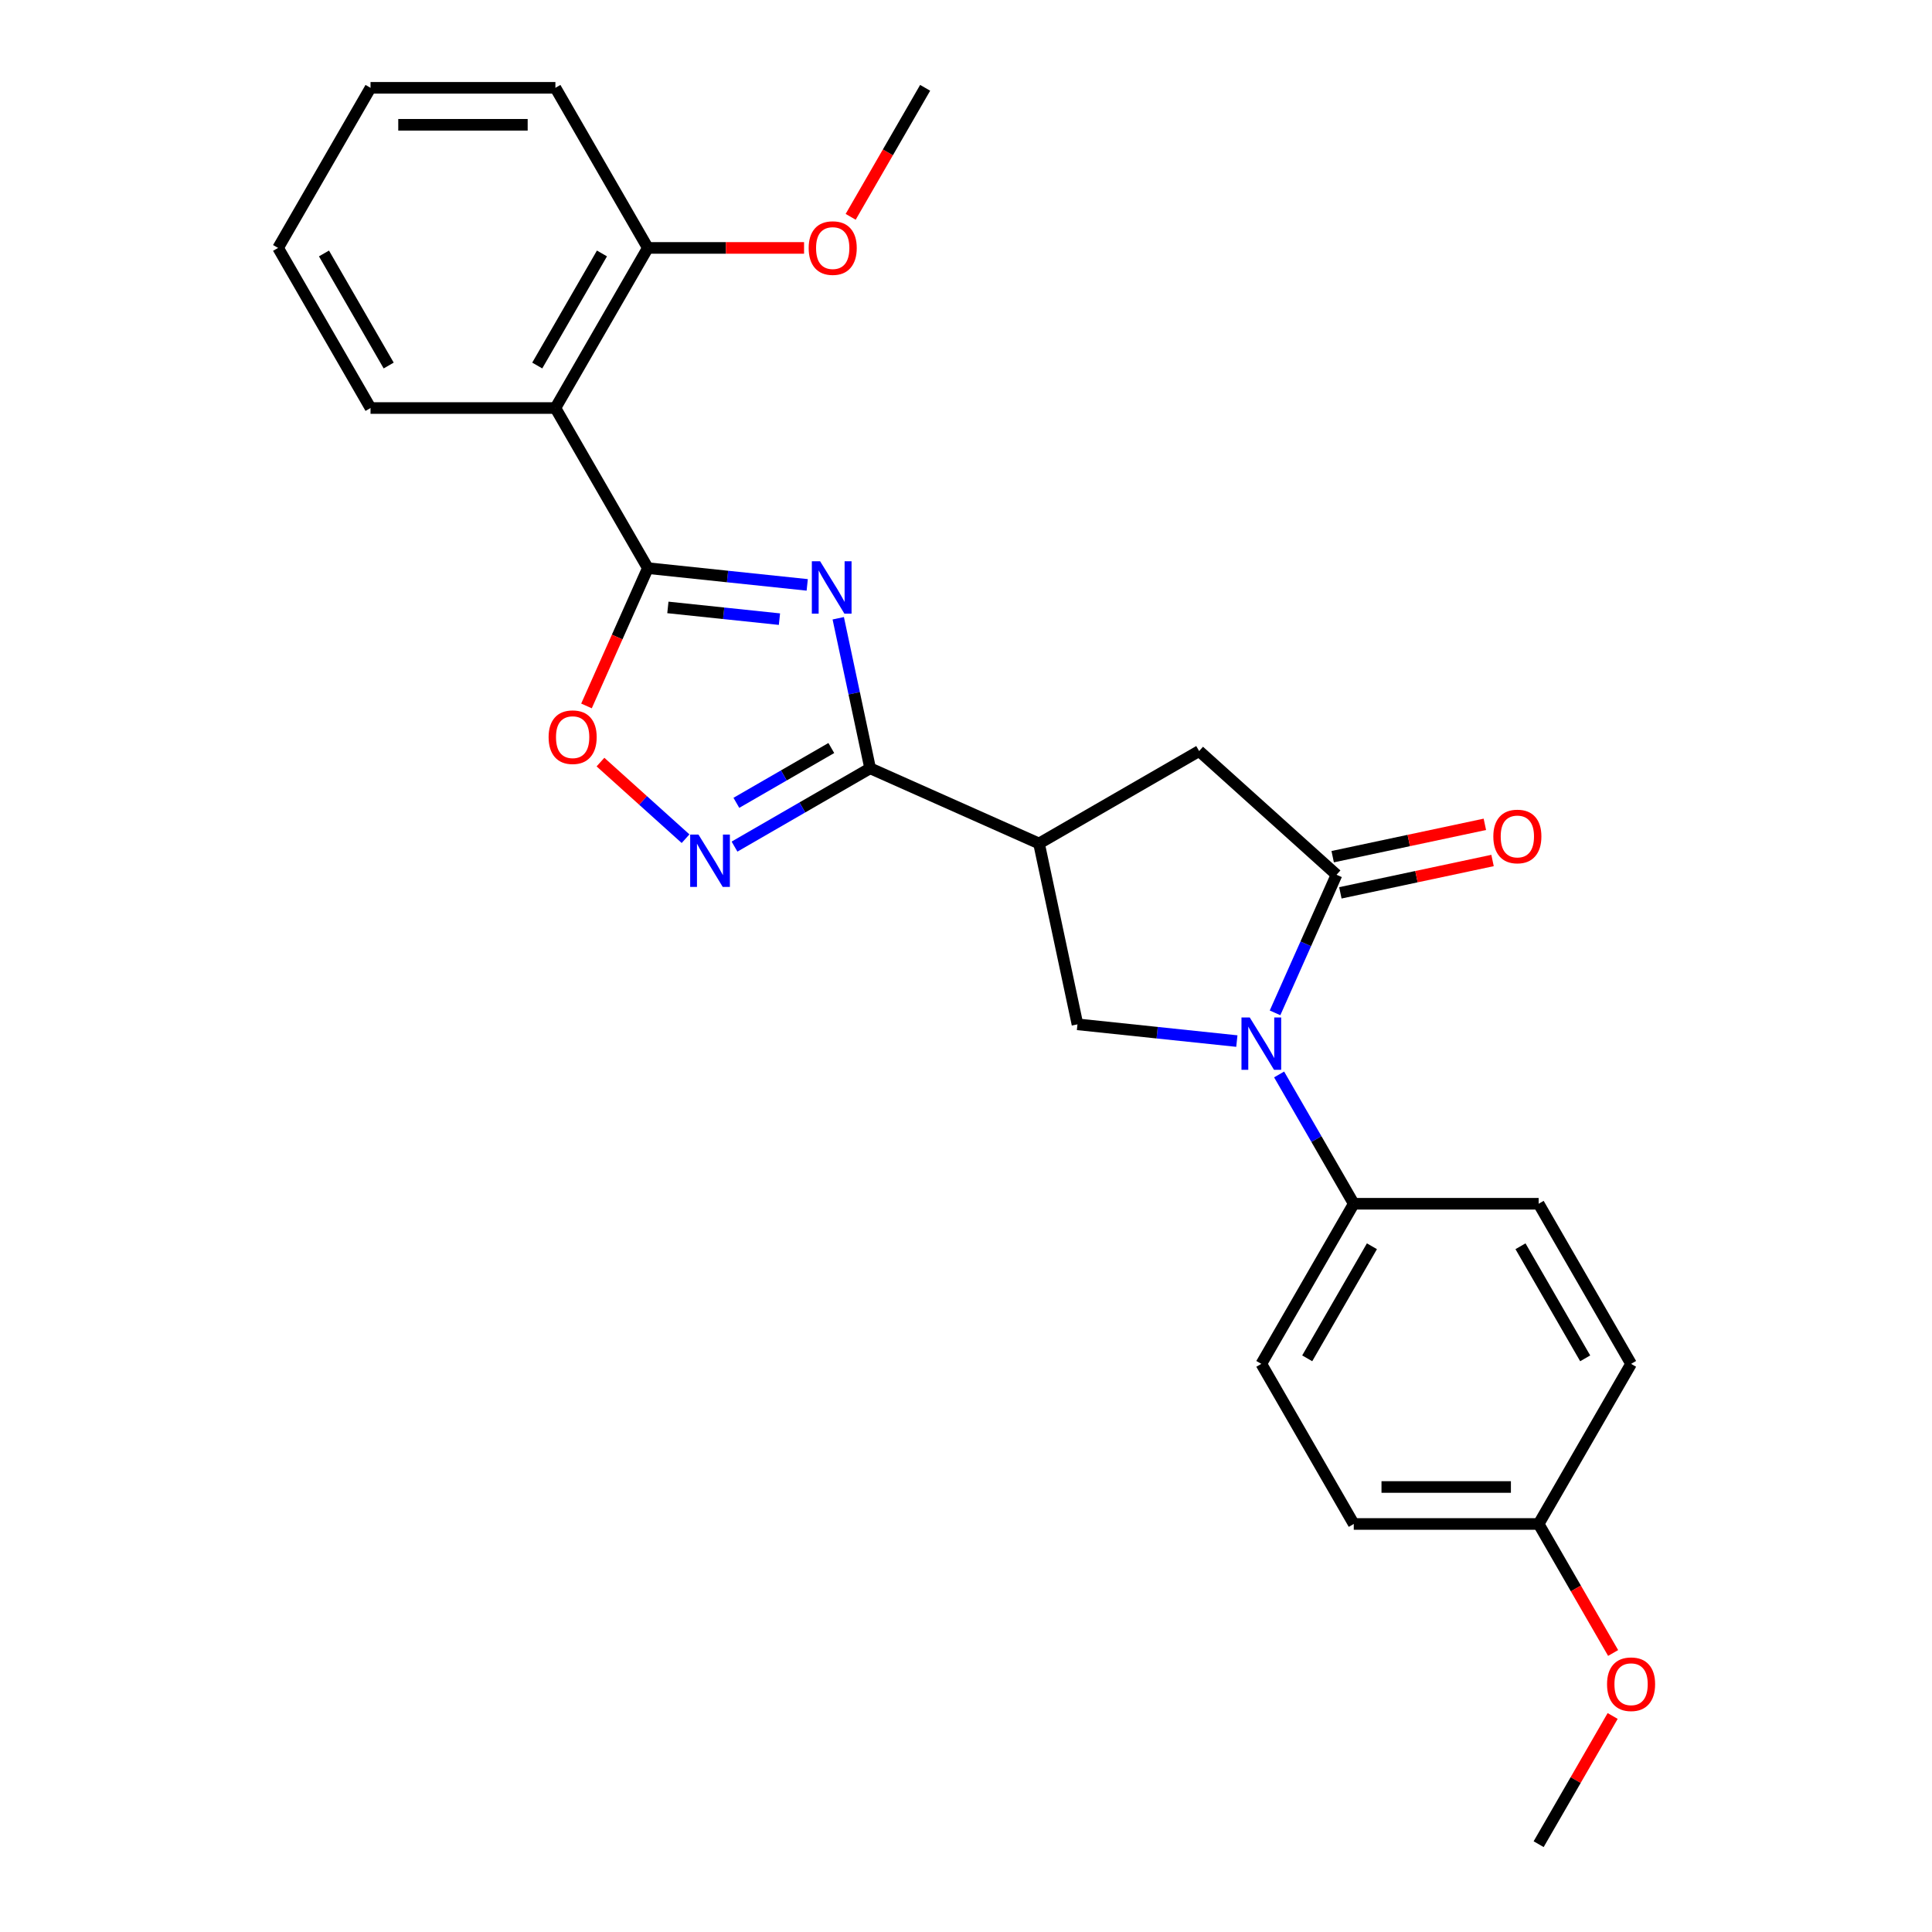 <?xml version='1.0' encoding='iso-8859-1'?>
<svg version='1.1' baseProfile='full'
              xmlns='http://www.w3.org/2000/svg'
                      xmlns:rdkit='http://www.rdkit.org/xml'
                      xmlns:xlink='http://www.w3.org/1999/xlink'
                  xml:space='preserve'
width='1000px' height='1000px' viewBox='0 0 1000 1000'>
<!-- END OF HEADER -->
<rect style='opacity:1.0;fill:#FFFFFF;stroke:none' width='1000' height='1000' x='0' y='0'> </rect>
<path class='bond-0' d='M 417.817,302.737 L 376.569,298.402' style='fill:none;fill-rule:evenodd;stroke:#0000FF;stroke-width:6px;stroke-linecap:butt;stroke-linejoin:miter;stroke-opacity:1' />
<path class='bond-0' d='M 376.569,298.402 L 335.32,294.067' style='fill:none;fill-rule:evenodd;stroke:#000000;stroke-width:6px;stroke-linecap:butt;stroke-linejoin:miter;stroke-opacity:1' />
<path class='bond-0' d='M 403.442,320.47 L 374.568,317.435' style='fill:none;fill-rule:evenodd;stroke:#0000FF;stroke-width:6px;stroke-linecap:butt;stroke-linejoin:miter;stroke-opacity:1' />
<path class='bond-0' d='M 374.568,317.435 L 345.694,314.401' style='fill:none;fill-rule:evenodd;stroke:#000000;stroke-width:6px;stroke-linecap:butt;stroke-linejoin:miter;stroke-opacity:1' />
<path class='bond-1' d='M 433.875,320.011 L 442.129,358.84' style='fill:none;fill-rule:evenodd;stroke:#0000FF;stroke-width:6px;stroke-linecap:butt;stroke-linejoin:miter;stroke-opacity:1' />
<path class='bond-1' d='M 442.129,358.84 L 450.382,397.669' style='fill:none;fill-rule:evenodd;stroke:#000000;stroke-width:6px;stroke-linecap:butt;stroke-linejoin:miter;stroke-opacity:1' />
<path class='bond-6' d='M 335.32,294.067 L 287.475,211.196' style='fill:none;fill-rule:evenodd;stroke:#000000;stroke-width:6px;stroke-linecap:butt;stroke-linejoin:miter;stroke-opacity:1' />
<path class='bond-7' d='M 335.32,294.067 L 319.443,329.728' style='fill:none;fill-rule:evenodd;stroke:#000000;stroke-width:6px;stroke-linecap:butt;stroke-linejoin:miter;stroke-opacity:1' />
<path class='bond-7' d='M 319.443,329.728 L 303.565,365.389' style='fill:none;fill-rule:evenodd;stroke:#FF0000;stroke-width:6px;stroke-linecap:butt;stroke-linejoin:miter;stroke-opacity:1' />
<path class='bond-4' d='M 450.382,397.669 L 537.8,436.59' style='fill:none;fill-rule:evenodd;stroke:#000000;stroke-width:6px;stroke-linecap:butt;stroke-linejoin:miter;stroke-opacity:1' />
<path class='bond-5' d='M 450.382,397.669 L 415.281,417.934' style='fill:none;fill-rule:evenodd;stroke:#000000;stroke-width:6px;stroke-linecap:butt;stroke-linejoin:miter;stroke-opacity:1' />
<path class='bond-5' d='M 415.281,417.934 L 380.181,438.2' style='fill:none;fill-rule:evenodd;stroke:#0000FF;stroke-width:6px;stroke-linecap:butt;stroke-linejoin:miter;stroke-opacity:1' />
<path class='bond-5' d='M 430.283,387.174 L 405.712,401.36' style='fill:none;fill-rule:evenodd;stroke:#000000;stroke-width:6px;stroke-linecap:butt;stroke-linejoin:miter;stroke-opacity:1' />
<path class='bond-5' d='M 405.712,401.36 L 381.142,415.546' style='fill:none;fill-rule:evenodd;stroke:#0000FF;stroke-width:6px;stroke-linecap:butt;stroke-linejoin:miter;stroke-opacity:1' />
<path class='bond-2' d='M 640.192,538.86 L 598.944,534.525' style='fill:none;fill-rule:evenodd;stroke:#0000FF;stroke-width:6px;stroke-linecap:butt;stroke-linejoin:miter;stroke-opacity:1' />
<path class='bond-2' d='M 598.944,534.525 L 557.695,530.19' style='fill:none;fill-rule:evenodd;stroke:#000000;stroke-width:6px;stroke-linecap:butt;stroke-linejoin:miter;stroke-opacity:1' />
<path class='bond-10' d='M 662.066,556.134 L 681.387,589.598' style='fill:none;fill-rule:evenodd;stroke:#0000FF;stroke-width:6px;stroke-linecap:butt;stroke-linejoin:miter;stroke-opacity:1' />
<path class='bond-10' d='M 681.387,589.598 L 700.707,623.063' style='fill:none;fill-rule:evenodd;stroke:#000000;stroke-width:6px;stroke-linecap:butt;stroke-linejoin:miter;stroke-opacity:1' />
<path class='bond-27' d='M 659.96,524.25 L 675.871,488.512' style='fill:none;fill-rule:evenodd;stroke:#0000FF;stroke-width:6px;stroke-linecap:butt;stroke-linejoin:miter;stroke-opacity:1' />
<path class='bond-27' d='M 675.871,488.512 L 691.783,452.774' style='fill:none;fill-rule:evenodd;stroke:#000000;stroke-width:6px;stroke-linecap:butt;stroke-linejoin:miter;stroke-opacity:1' />
<path class='bond-3' d='M 691.783,452.774 L 620.671,388.744' style='fill:none;fill-rule:evenodd;stroke:#000000;stroke-width:6px;stroke-linecap:butt;stroke-linejoin:miter;stroke-opacity:1' />
<path class='bond-11' d='M 693.772,462.134 L 733.156,453.763' style='fill:none;fill-rule:evenodd;stroke:#000000;stroke-width:6px;stroke-linecap:butt;stroke-linejoin:miter;stroke-opacity:1' />
<path class='bond-11' d='M 733.156,453.763 L 772.54,445.391' style='fill:none;fill-rule:evenodd;stroke:#FF0000;stroke-width:6px;stroke-linecap:butt;stroke-linejoin:miter;stroke-opacity:1' />
<path class='bond-11' d='M 689.793,443.414 L 729.177,435.043' style='fill:none;fill-rule:evenodd;stroke:#000000;stroke-width:6px;stroke-linecap:butt;stroke-linejoin:miter;stroke-opacity:1' />
<path class='bond-11' d='M 729.177,435.043 L 768.561,426.671' style='fill:none;fill-rule:evenodd;stroke:#FF0000;stroke-width:6px;stroke-linecap:butt;stroke-linejoin:miter;stroke-opacity:1' />
<path class='bond-8' d='M 537.8,436.59 L 557.695,530.19' style='fill:none;fill-rule:evenodd;stroke:#000000;stroke-width:6px;stroke-linecap:butt;stroke-linejoin:miter;stroke-opacity:1' />
<path class='bond-9' d='M 537.8,436.59 L 620.671,388.744' style='fill:none;fill-rule:evenodd;stroke:#000000;stroke-width:6px;stroke-linecap:butt;stroke-linejoin:miter;stroke-opacity:1' />
<path class='bond-26' d='M 354.842,434.107 L 332.823,414.281' style='fill:none;fill-rule:evenodd;stroke:#0000FF;stroke-width:6px;stroke-linecap:butt;stroke-linejoin:miter;stroke-opacity:1' />
<path class='bond-26' d='M 332.823,414.281 L 310.805,394.456' style='fill:none;fill-rule:evenodd;stroke:#FF0000;stroke-width:6px;stroke-linecap:butt;stroke-linejoin:miter;stroke-opacity:1' />
<path class='bond-12' d='M 287.475,211.196 L 335.32,128.325' style='fill:none;fill-rule:evenodd;stroke:#000000;stroke-width:6px;stroke-linecap:butt;stroke-linejoin:miter;stroke-opacity:1' />
<path class='bond-12' d='M 278.077,189.196 L 311.569,131.187' style='fill:none;fill-rule:evenodd;stroke:#000000;stroke-width:6px;stroke-linecap:butt;stroke-linejoin:miter;stroke-opacity:1' />
<path class='bond-18' d='M 287.475,211.196 L 191.784,211.196' style='fill:none;fill-rule:evenodd;stroke:#000000;stroke-width:6px;stroke-linecap:butt;stroke-linejoin:miter;stroke-opacity:1' />
<path class='bond-13' d='M 700.707,623.063 L 652.862,705.933' style='fill:none;fill-rule:evenodd;stroke:#000000;stroke-width:6px;stroke-linecap:butt;stroke-linejoin:miter;stroke-opacity:1' />
<path class='bond-13' d='M 710.104,645.062 L 676.613,703.072' style='fill:none;fill-rule:evenodd;stroke:#000000;stroke-width:6px;stroke-linecap:butt;stroke-linejoin:miter;stroke-opacity:1' />
<path class='bond-14' d='M 700.707,623.063 L 796.398,623.063' style='fill:none;fill-rule:evenodd;stroke:#000000;stroke-width:6px;stroke-linecap:butt;stroke-linejoin:miter;stroke-opacity:1' />
<path class='bond-19' d='M 335.32,128.325 L 375.749,128.325' style='fill:none;fill-rule:evenodd;stroke:#000000;stroke-width:6px;stroke-linecap:butt;stroke-linejoin:miter;stroke-opacity:1' />
<path class='bond-19' d='M 375.749,128.325 L 416.179,128.325' style='fill:none;fill-rule:evenodd;stroke:#FF0000;stroke-width:6px;stroke-linecap:butt;stroke-linejoin:miter;stroke-opacity:1' />
<path class='bond-21' d='M 335.32,128.325 L 287.475,45.455' style='fill:none;fill-rule:evenodd;stroke:#000000;stroke-width:6px;stroke-linecap:butt;stroke-linejoin:miter;stroke-opacity:1' />
<path class='bond-16' d='M 652.862,705.933 L 700.707,788.804' style='fill:none;fill-rule:evenodd;stroke:#000000;stroke-width:6px;stroke-linecap:butt;stroke-linejoin:miter;stroke-opacity:1' />
<path class='bond-17' d='M 796.398,623.063 L 844.243,705.933' style='fill:none;fill-rule:evenodd;stroke:#000000;stroke-width:6px;stroke-linecap:butt;stroke-linejoin:miter;stroke-opacity:1' />
<path class='bond-17' d='M 787.001,645.062 L 820.492,703.072' style='fill:none;fill-rule:evenodd;stroke:#000000;stroke-width:6px;stroke-linecap:butt;stroke-linejoin:miter;stroke-opacity:1' />
<path class='bond-15' d='M 796.398,788.804 L 844.243,705.933' style='fill:none;fill-rule:evenodd;stroke:#000000;stroke-width:6px;stroke-linecap:butt;stroke-linejoin:miter;stroke-opacity:1' />
<path class='bond-20' d='M 796.398,788.804 L 815.674,822.192' style='fill:none;fill-rule:evenodd;stroke:#000000;stroke-width:6px;stroke-linecap:butt;stroke-linejoin:miter;stroke-opacity:1' />
<path class='bond-20' d='M 815.674,822.192 L 834.951,855.58' style='fill:none;fill-rule:evenodd;stroke:#FF0000;stroke-width:6px;stroke-linecap:butt;stroke-linejoin:miter;stroke-opacity:1' />
<path class='bond-29' d='M 796.398,788.804 L 700.707,788.804' style='fill:none;fill-rule:evenodd;stroke:#000000;stroke-width:6px;stroke-linecap:butt;stroke-linejoin:miter;stroke-opacity:1' />
<path class='bond-29' d='M 782.044,769.666 L 715.061,769.666' style='fill:none;fill-rule:evenodd;stroke:#000000;stroke-width:6px;stroke-linecap:butt;stroke-linejoin:miter;stroke-opacity:1' />
<path class='bond-24' d='M 191.784,211.196 L 143.938,128.325' style='fill:none;fill-rule:evenodd;stroke:#000000;stroke-width:6px;stroke-linecap:butt;stroke-linejoin:miter;stroke-opacity:1' />
<path class='bond-24' d='M 201.181,189.196 L 167.689,131.187' style='fill:none;fill-rule:evenodd;stroke:#000000;stroke-width:6px;stroke-linecap:butt;stroke-linejoin:miter;stroke-opacity:1' />
<path class='bond-22' d='M 440.303,112.23 L 459.58,78.842' style='fill:none;fill-rule:evenodd;stroke:#FF0000;stroke-width:6px;stroke-linecap:butt;stroke-linejoin:miter;stroke-opacity:1' />
<path class='bond-22' d='M 459.58,78.842 L 478.856,45.455' style='fill:none;fill-rule:evenodd;stroke:#000000;stroke-width:6px;stroke-linecap:butt;stroke-linejoin:miter;stroke-opacity:1' />
<path class='bond-23' d='M 834.708,888.191 L 815.553,921.368' style='fill:none;fill-rule:evenodd;stroke:#FF0000;stroke-width:6px;stroke-linecap:butt;stroke-linejoin:miter;stroke-opacity:1' />
<path class='bond-23' d='M 815.553,921.368 L 796.398,954.545' style='fill:none;fill-rule:evenodd;stroke:#000000;stroke-width:6px;stroke-linecap:butt;stroke-linejoin:miter;stroke-opacity:1' />
<path class='bond-28' d='M 287.475,45.455 L 191.784,45.455' style='fill:none;fill-rule:evenodd;stroke:#000000;stroke-width:6px;stroke-linecap:butt;stroke-linejoin:miter;stroke-opacity:1' />
<path class='bond-28' d='M 273.121,64.593 L 206.137,64.593' style='fill:none;fill-rule:evenodd;stroke:#000000;stroke-width:6px;stroke-linecap:butt;stroke-linejoin:miter;stroke-opacity:1' />
<path class='bond-25' d='M 143.938,128.325 L 191.784,45.455' style='fill:none;fill-rule:evenodd;stroke:#000000;stroke-width:6px;stroke-linecap:butt;stroke-linejoin:miter;stroke-opacity:1' />
<path  class='atom-0' d='M 424.496 290.519
L 433.377 304.873
Q 434.257 306.289, 435.673 308.854
Q 437.089 311.418, 437.166 311.571
L 437.166 290.519
L 440.764 290.519
L 440.764 317.619
L 437.051 317.619
L 427.52 301.926
Q 426.41 300.088, 425.224 297.983
Q 424.075 295.878, 423.731 295.227
L 423.731 317.619
L 420.21 317.619
L 420.21 290.519
L 424.496 290.519
' fill='#0000FF'/>
<path  class='atom-3' d='M 646.872 526.642
L 655.752 540.996
Q 656.632 542.412, 658.048 544.977
Q 659.464 547.541, 659.541 547.694
L 659.541 526.642
L 663.139 526.642
L 663.139 553.742
L 659.426 553.742
L 649.895 538.048
Q 648.785 536.211, 647.599 534.106
Q 646.45 532.001, 646.106 531.35
L 646.106 553.742
L 642.585 553.742
L 642.585 526.642
L 646.872 526.642
' fill='#0000FF'/>
<path  class='atom-6' d='M 361.521 431.964
L 370.401 446.318
Q 371.281 447.734, 372.698 450.299
Q 374.114 452.863, 374.19 453.016
L 374.19 431.964
L 377.788 431.964
L 377.788 459.064
L 374.076 459.064
L 364.545 443.371
Q 363.435 441.533, 362.248 439.428
Q 361.1 437.323, 360.755 436.672
L 360.755 459.064
L 357.234 459.064
L 357.234 431.964
L 361.521 431.964
' fill='#0000FF'/>
<path  class='atom-8' d='M 283.959 381.561
Q 283.959 375.054, 287.174 371.418
Q 290.39 367.782, 296.399 367.782
Q 302.408 367.782, 305.624 371.418
Q 308.839 375.054, 308.839 381.561
Q 308.839 388.145, 305.585 391.896
Q 302.332 395.609, 296.399 395.609
Q 290.428 395.609, 287.174 391.896
Q 283.959 388.183, 283.959 381.561
M 296.399 392.546
Q 300.533 392.546, 302.753 389.791
Q 305.011 386.996, 305.011 381.561
Q 305.011 376.241, 302.753 373.561
Q 300.533 370.844, 296.399 370.844
Q 292.265 370.844, 290.007 373.523
Q 287.787 376.202, 287.787 381.561
Q 287.787 387.035, 290.007 389.791
Q 292.265 392.546, 296.399 392.546
' fill='#FF0000'/>
<path  class='atom-12' d='M 772.943 432.955
Q 772.943 426.448, 776.158 422.812
Q 779.373 419.176, 785.382 419.176
Q 791.392 419.176, 794.607 422.812
Q 797.822 426.448, 797.822 432.955
Q 797.822 439.539, 794.569 443.29
Q 791.315 447.003, 785.382 447.003
Q 779.411 447.003, 776.158 443.29
Q 772.943 439.577, 772.943 432.955
M 785.382 443.941
Q 789.516 443.941, 791.736 441.185
Q 793.995 438.391, 793.995 432.955
Q 793.995 427.635, 791.736 424.956
Q 789.516 422.238, 785.382 422.238
Q 781.249 422.238, 778.99 424.917
Q 776.77 427.597, 776.77 432.955
Q 776.77 438.429, 778.99 441.185
Q 781.249 443.941, 785.382 443.941
' fill='#FF0000'/>
<path  class='atom-20' d='M 418.571 128.402
Q 418.571 121.895, 421.786 118.259
Q 425.002 114.622, 431.011 114.622
Q 437.02 114.622, 440.236 118.259
Q 443.451 121.895, 443.451 128.402
Q 443.451 134.985, 440.197 138.736
Q 436.944 142.449, 431.011 142.449
Q 425.04 142.449, 421.786 138.736
Q 418.571 135.024, 418.571 128.402
M 431.011 139.387
Q 435.145 139.387, 437.365 136.631
Q 439.623 133.837, 439.623 128.402
Q 439.623 123.081, 437.365 120.402
Q 435.145 117.684, 431.011 117.684
Q 426.877 117.684, 424.619 120.364
Q 422.399 123.043, 422.399 128.402
Q 422.399 133.875, 424.619 136.631
Q 426.877 139.387, 431.011 139.387
' fill='#FF0000'/>
<path  class='atom-21' d='M 831.804 871.751
Q 831.804 865.244, 835.019 861.608
Q 838.234 857.972, 844.243 857.972
Q 850.253 857.972, 853.468 861.608
Q 856.683 865.244, 856.683 871.751
Q 856.683 878.335, 853.43 882.086
Q 850.176 885.799, 844.243 885.799
Q 838.272 885.799, 835.019 882.086
Q 831.804 878.373, 831.804 871.751
M 844.243 882.737
Q 848.377 882.737, 850.597 879.981
Q 852.856 877.187, 852.856 871.751
Q 852.856 866.431, 850.597 863.752
Q 848.377 861.034, 844.243 861.034
Q 840.11 861.034, 837.851 863.713
Q 835.631 866.393, 835.631 871.751
Q 835.631 877.225, 837.851 879.981
Q 840.11 882.737, 844.243 882.737
' fill='#FF0000'/>
</svg>
